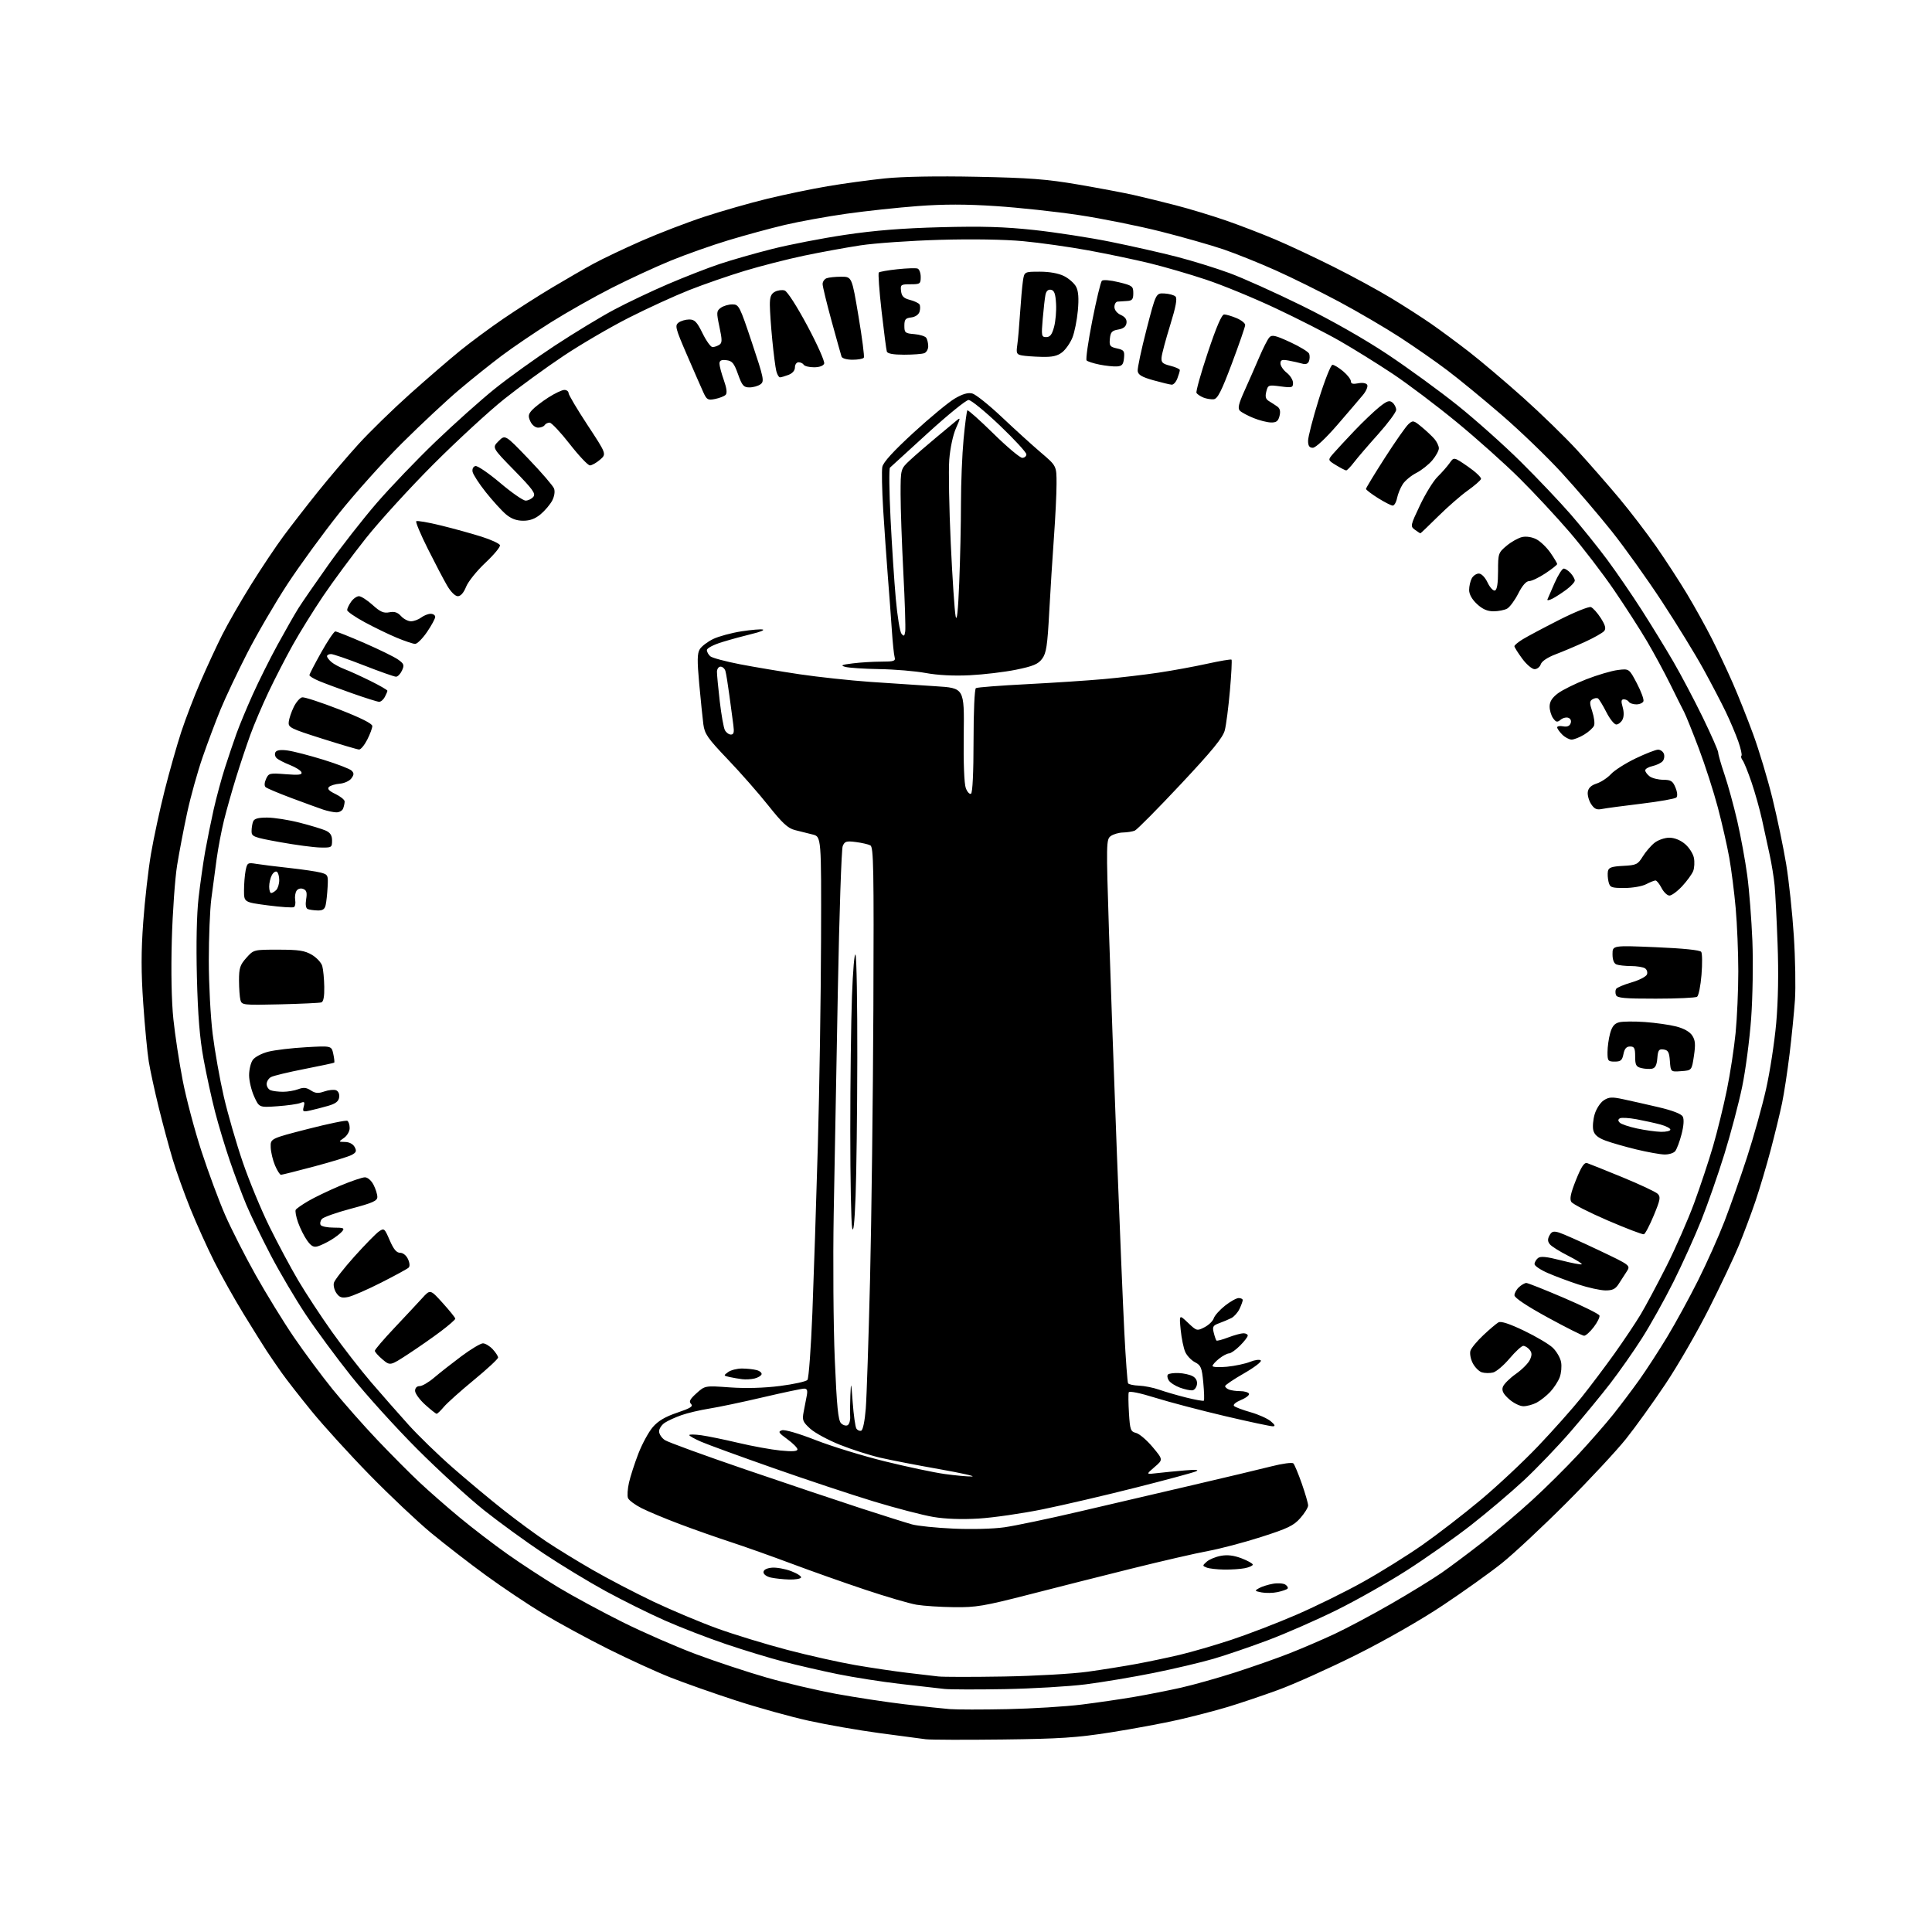 <?xml version="1.0" encoding="UTF-8" standalone="no"?>
<svg 
  version="1.1" 
  xmlns="http://www.w3.org/2000/svg" 
  xmlns:xlink="http://www.w3.org/1999/xlink" 
  xmlns:svg="http://www.w3.org/2000/svg"
  xmlns:rdf="http://www.w3.org/1999/02/22-rdf-syntax-ns#"
  xmlns:cc="http://creativecommons.org/ns#"
  xmlns:dc="http://purl.org/dc/elements/1.1/"
  viewBox="0 0 768 768"
  width="768"
  height="768"
>
<style>svg {background-color: white; }</style>"
<path stroke="none" fill="black" fill-rule="evenodd" d="M398.50,691.48C383.65,691.66 369.93,691.61 368.00,691.38C366.07,691.14 357.75,690.03 349.50,688.92C341.25,687.81 328.65,685.61 321.50,684.03C314.35,682.46 301.30,678.83 292.50,675.97C283.70,673.11 272.00,668.99 266.50,666.81C261.00,664.64 249.84,659.53 241.69,655.46C233.55,651.39 221.98,645.10 215.98,641.49C209.99,637.88 199.71,631.00 193.14,626.21C186.57,621.42 176.77,613.83 171.35,609.35C165.93,604.86 154.97,594.51 146.98,586.35C138.99,578.18 128.61,566.77 123.90,561.00C119.20,555.23 113.81,548.32 111.93,545.65C110.04,542.98 107.38,539.08 106.00,536.99C104.62,534.89 100.51,528.30 96.85,522.34C93.19,516.38 87.93,507.00 85.17,501.50C82.40,496.00 78.14,486.55 75.69,480.50C73.25,474.45 70.10,465.68 68.69,461.00C67.28,456.32 64.79,447.10 63.16,440.50C61.53,433.90 59.72,425.57 59.14,422.00C58.56,418.43 57.57,408.02 56.94,398.88C56.08,386.39 56.08,378.34 56.94,366.49C57.57,357.81 58.95,345.63 60.02,339.41C61.08,333.19 63.51,321.89 65.43,314.30C67.34,306.71 70.32,296.23 72.03,291.00C73.75,285.77 77.20,276.77 79.70,271.00C82.20,265.23 86.05,256.90 88.26,252.50C90.46,248.10 95.63,239.10 99.74,232.50C103.85,225.90 109.72,217.12 112.78,213.00C115.84,208.88 121.95,201.00 126.36,195.50C130.77,190.00 138.01,181.51 142.44,176.63C146.87,171.75 156.12,162.73 163.00,156.58C169.88,150.43 178.88,142.67 183.00,139.33C187.12,135.99 194.78,130.33 200.00,126.76C205.22,123.19 214.00,117.58 219.50,114.30C225.00,111.01 232.43,106.73 236.00,104.79C239.57,102.85 248.12,98.79 255.00,95.76C261.88,92.74 273.12,88.42 280.00,86.16C286.88,83.90 298.12,80.68 305.00,79.01C311.88,77.34 322.68,75.10 329.00,74.03C335.32,72.95 345.56,71.56 351.75,70.92C358.78,70.19 372.48,69.95 388.25,70.27C409.19,70.69 416.06,71.21 428.50,73.34C436.75,74.76 446.65,76.62 450.50,77.48C454.35,78.35 461.95,80.20 467.38,81.61C472.81,83.01 481.81,85.74 487.38,87.67C492.95,89.60 501.77,93.00 507.00,95.22C512.23,97.43 522.62,102.31 530.11,106.06C537.60,109.81 547.93,115.42 553.06,118.54C558.20,121.65 565.35,126.25 568.95,128.75C572.55,131.25 579.33,136.26 584.00,139.88C588.67,143.50 598.35,151.70 605.50,158.09C612.65,164.49 622.36,173.94 627.08,179.11C631.80,184.27 639.24,192.78 643.61,198.00C647.98,203.22 654.62,211.90 658.37,217.27C662.11,222.65 667.63,231.13 670.63,236.13C673.63,241.13 678.06,249.11 680.47,253.86C682.88,258.61 686.62,266.55 688.79,271.50C690.96,276.45 694.61,285.61 696.90,291.85C699.20,298.09 702.65,309.57 704.57,317.35C706.48,325.13 708.94,336.90 710.03,343.50C711.12,350.10 712.49,362.93 713.07,372.00C713.66,381.07 713.86,392.55 713.52,397.50C713.18,402.45 712.22,412.12 711.38,419.00C710.54,425.88 709.20,434.65 708.40,438.50C707.60,442.35 705.58,450.68 703.91,457.00C702.24,463.32 699.50,472.55 697.82,477.50C696.14,482.45 693.19,490.32 691.27,495.00C689.35,499.68 683.99,511.01 679.36,520.18C674.74,529.36 666.94,542.86 662.04,550.18C657.14,557.51 650.07,567.33 646.34,572.00C642.61,576.67 631.90,588.18 622.53,597.56C613.16,606.94 601.67,617.66 597.00,621.40C592.33,625.13 581.80,632.65 573.60,638.11C564.76,644.01 550.74,652.02 539.10,657.84C528.32,663.22 514.33,669.51 508.00,671.81C501.68,674.11 492.68,677.15 488.00,678.55C483.32,679.96 474.55,682.24 468.50,683.63C462.45,685.01 450.30,687.27 441.50,688.65C427.99,690.77 421.29,691.21 398.50,691.48zM400.50,679.41C410.40,679.20 423.68,678.38 430.00,677.59C436.32,676.80 445.77,675.42 451.00,674.52C456.23,673.63 464.55,671.98 469.50,670.87C474.45,669.75 484.12,667.03 491.00,664.82C497.88,662.60 507.55,659.21 512.50,657.26C517.45,655.32 525.55,651.84 530.50,649.53C535.45,647.21 545.58,641.82 553.00,637.54C560.42,633.27 569.42,627.74 573.00,625.26C576.58,622.78 584.00,617.22 589.50,612.92C595.00,608.61 603.82,601.13 609.10,596.29C614.39,591.46 622.60,583.32 627.35,578.20C632.10,573.09 638.39,565.89 641.33,562.20C644.26,558.52 648.94,552.31 651.72,548.41C654.49,544.51 659.46,536.86 662.75,531.41C666.04,525.96 671.56,515.88 675.00,509.00C678.45,502.12 683.18,491.55 685.51,485.50C687.84,479.45 691.88,467.98 694.48,460.00C697.08,452.02 700.47,439.88 702.02,433.00C703.57,426.12 705.39,414.34 706.06,406.81C706.85,397.99 707.05,386.77 706.62,375.31C706.26,365.51 705.73,355.02 705.44,352.00C705.16,348.98 704.27,343.46 703.46,339.75C702.66,336.04 701.28,329.74 700.41,325.75C699.53,321.76 697.67,315.12 696.27,311.00C694.86,306.88 693.27,302.93 692.72,302.23C692.17,301.53 691.96,300.71 692.26,300.41C692.56,300.11 691.98,297.53 690.98,294.68C689.97,291.83 687.75,286.57 686.03,283.00C684.32,279.43 680.32,271.77 677.15,266.00C673.98,260.23 666.57,248.15 660.68,239.17C654.79,230.19 645.79,217.59 640.67,211.17C635.55,204.75 626.64,194.32 620.85,188.00C615.07,181.68 604.30,171.30 596.92,164.94C589.54,158.57 579.82,150.59 575.32,147.20C570.83,143.80 562.40,137.94 556.61,134.16C550.81,130.39 539.91,124.00 532.38,119.97C524.86,115.95 513.44,110.30 507.01,107.43C500.59,104.55 491.31,100.83 486.41,99.15C481.51,97.48 470.29,94.28 461.48,92.05C452.66,89.82 438.04,86.87 428.98,85.51C419.91,84.14 405.03,82.53 395.90,81.93C383.99,81.14 375.23,81.14 364.90,81.91C356.98,82.50 344.17,83.88 336.44,84.97C328.70,86.06 317.67,88.07 311.92,89.42C306.17,90.78 296.08,93.53 289.48,95.53C282.89,97.52 272.59,101.17 266.58,103.63C260.57,106.09 250.00,110.98 243.08,114.50C236.16,118.02 225.32,124.15 219.00,128.12C212.68,132.09 203.90,138.05 199.50,141.35C195.10,144.65 187.47,150.76 182.55,154.92C177.62,159.08 167.47,168.56 159.99,175.99C152.50,183.42 141.18,196.03 134.82,204.00C128.46,211.97 119.24,224.63 114.32,232.11C109.41,239.60 102.19,251.98 98.28,259.61C94.37,267.25 89.60,277.32 87.68,282.00C85.75,286.68 82.55,295.21 80.55,300.98C78.55,306.74 75.79,316.64 74.42,322.97C73.05,329.31 71.24,338.77 70.40,344.00C69.56,349.22 68.61,362.56 68.30,373.63C67.95,386.25 68.18,398.00 68.92,405.13C69.57,411.38 71.24,422.35 72.63,429.50C74.01,436.65 77.38,449.34 80.11,457.70C82.84,466.05 87.07,477.44 89.50,482.99C91.93,488.55 97.38,499.26 101.61,506.80C105.84,514.33 112.67,525.45 116.80,531.50C120.93,537.55 127.85,546.87 132.18,552.22C136.51,557.56 144.55,566.68 150.06,572.47C155.57,578.26 163.10,585.83 166.79,589.28C170.48,592.74 177.61,598.99 182.64,603.16C187.67,607.34 196.22,613.89 201.64,617.72C207.06,621.56 216.22,627.54 222.00,631.03C227.78,634.51 239.25,640.72 247.50,644.82C255.75,648.93 268.93,654.68 276.79,657.61C284.65,660.54 297.25,664.71 304.79,666.87C312.33,669.03 324.80,671.95 332.50,673.36C340.20,674.77 352.35,676.61 359.50,677.46C366.65,678.31 374.75,679.18 377.50,679.39C380.25,679.61 390.60,679.62 400.50,679.41zM399.50,671.45C388.50,671.65 377.70,671.62 375.50,671.39C373.30,671.16 365.43,670.26 358.00,669.40C350.57,668.54 339.32,666.78 333.00,665.49C326.68,664.20 317.00,661.97 311.50,660.54C306.00,659.11 295.65,655.96 288.50,653.54C281.35,651.12 270.43,646.89 264.24,644.15C258.04,641.41 247.47,636.16 240.74,632.49C234.01,628.81 222.88,622.06 216.00,617.47C209.12,612.89 198.55,605.21 192.50,600.41C186.45,595.60 174.48,584.66 165.91,576.09C157.34,567.51 145.49,554.42 139.58,547.00C133.67,539.58 125.53,528.55 121.51,522.50C117.48,516.45 111.24,505.88 107.64,499.00C104.04,492.12 99.68,483.12 97.95,479.00C96.22,474.88 93.26,467.00 91.38,461.50C89.50,456.00 86.85,447.23 85.50,442.00C84.14,436.77 82.08,427.32 80.92,421.00C79.39,412.69 78.66,403.65 78.27,388.44C77.94,375.12 78.18,363.55 78.93,356.94C79.59,351.20 80.77,342.90 81.55,338.50C82.34,334.10 83.86,326.56 84.94,321.75C86.03,316.94 88.03,309.51 89.40,305.25C90.77,300.99 92.83,294.89 93.98,291.69C95.12,288.49 98.02,281.51 100.42,276.17C102.82,270.83 107.28,261.89 110.33,256.31C113.38,250.73 117.10,244.21 118.59,241.83C120.09,239.45 125.47,231.65 130.55,224.50C135.63,217.35 144.26,206.32 149.72,200.00C155.19,193.68 165.70,182.71 173.08,175.63C180.46,168.55 191.00,159.13 196.50,154.69C202.00,150.26 212.80,142.49 220.50,137.43C228.20,132.37 238.78,125.95 244.00,123.17C249.22,120.38 258.90,115.78 265.50,112.95C272.10,110.12 281.32,106.52 286.00,104.96C290.68,103.39 300.08,100.70 306.90,98.98C313.72,97.25 326.77,94.72 335.90,93.36C347.68,91.60 358.74,90.72 374.00,90.32C390.42,89.89 399.16,90.15 411.00,91.42C419.52,92.34 433.25,94.46 441.50,96.13C449.75,97.80 461.56,100.47 467.74,102.06C473.92,103.66 483.37,106.58 488.74,108.56C494.11,110.53 507.05,116.36 517.50,121.50C529.13,127.22 542.32,134.71 551.50,140.82C559.75,146.31 572.35,155.48 579.50,161.22C586.65,166.95 597.92,177.01 604.54,183.57C611.16,190.13 620.08,199.53 624.36,204.45C628.64,209.37 635.16,217.47 638.86,222.45C642.55,227.43 648.74,236.45 652.61,242.50C656.48,248.55 662.13,257.77 665.17,263.00C668.21,268.23 673.47,278.19 676.85,285.13C680.23,292.08 683.00,298.38 683.01,299.13C683.01,299.89 684.14,303.83 685.52,307.90C686.90,311.96 689.19,320.29 690.60,326.40C692.00,332.50 693.79,342.23 694.56,348.00C695.34,353.77 696.25,365.48 696.60,374.00C696.94,382.61 696.73,396.31 696.11,404.81C695.50,413.22 693.89,425.48 692.53,432.05C691.17,438.61 688.00,450.62 685.48,458.74C682.97,466.86 678.84,478.68 676.32,485.00C673.80,491.32 668.82,502.35 665.25,509.50C661.68,516.65 656.02,526.77 652.68,532.00C649.35,537.23 643.69,545.29 640.12,549.92C636.54,554.56 629.48,563.14 624.42,568.99C619.36,574.85 611.00,583.56 605.86,588.37C600.71,593.17 591.19,601.23 584.70,606.30C578.21,611.36 566.74,619.45 559.20,624.27C551.67,629.10 539.05,636.23 531.16,640.12C523.27,644.01 511.12,649.34 504.16,651.96C497.20,654.58 487.41,657.93 482.42,659.39C477.43,660.85 466.67,663.39 458.52,665.03C450.36,666.67 438.25,668.70 431.60,669.55C424.94,670.39 410.50,671.25 399.50,671.45zM399.00,666.44C411.38,666.23 426.38,665.37 432.35,664.54C438.32,663.71 447.10,662.30 451.85,661.42C456.61,660.54 464.28,658.92 468.91,657.83C473.54,656.74 482.76,654.06 489.41,651.87C496.06,649.67 507.75,645.18 515.38,641.87C523.02,638.56 534.95,632.69 541.88,628.81C548.82,624.94 559.39,618.35 565.37,614.17C571.34,609.99 581.72,601.99 588.42,596.39C595.13,590.79 605.48,581.10 611.43,574.86C617.37,568.61 625.11,559.92 628.62,555.54C632.13,551.15 638.06,543.28 641.80,538.04C645.54,532.79 650.22,525.80 652.19,522.50C654.17,519.20 658.76,510.60 662.41,503.39C666.05,496.18 671.02,484.85 673.46,478.22C675.90,471.58 679.28,461.41 680.97,455.61C682.66,449.80 685.13,439.75 686.45,433.28C687.78,426.80 689.34,416.58 689.93,410.58C690.52,404.57 691.00,393.54 691.00,386.08C690.99,378.61 690.53,367.32 689.96,361.00C689.40,354.68 688.25,345.68 687.42,341.00C686.59,336.32 684.55,327.33 682.88,321.02C681.21,314.71 677.80,304.13 675.30,297.52C672.80,290.91 670.17,284.38 669.45,283.00C668.73,281.62 666.25,276.68 663.95,272.00C661.64,267.32 657.51,259.68 654.76,255.00C652.01,250.32 646.10,241.14 641.63,234.59C637.16,228.04 629.23,217.69 624.00,211.59C618.77,205.50 609.77,195.82 604.00,190.10C598.23,184.37 586.98,174.31 579.00,167.76C571.02,161.20 559.55,152.54 553.50,148.52C547.45,144.50 538.08,138.68 532.67,135.58C527.27,132.48 515.74,126.61 507.05,122.53C498.37,118.44 485.92,113.32 479.38,111.15C472.85,108.97 462.77,106.04 457.00,104.64C451.23,103.23 440.29,100.94 432.69,99.54C425.10,98.15 413.40,96.49 406.69,95.87C399.24,95.18 386.34,94.97 373.50,95.34C361.95,95.68 347.77,96.66 342.00,97.54C336.23,98.42 326.12,100.27 319.54,101.65C312.96,103.03 302.39,105.74 296.04,107.66C289.69,109.58 279.77,113.02 274.00,115.30C268.23,117.58 257.43,122.52 250.00,126.29C242.57,130.06 230.88,136.89 224.00,141.48C217.12,146.07 206.55,153.76 200.50,158.58C194.45,163.40 181.82,175.03 172.42,184.42C163.03,193.82 150.88,207.12 145.42,214.00C139.97,220.88 132.31,231.22 128.41,237.00C124.52,242.78 119.07,251.55 116.32,256.50C113.56,261.45 109.26,269.80 106.77,275.05C104.28,280.30 101.02,287.95 99.53,292.05C98.04,296.15 95.49,303.77 93.87,309.00C92.25,314.23 90.08,321.88 89.06,326.00C88.04,330.12 86.71,337.10 86.11,341.50C85.50,345.90 84.55,353.02 84.00,357.32C83.45,361.62 83.00,372.66 83.00,381.85C83.00,391.04 83.69,404.17 84.54,411.03C85.39,417.89 87.39,429.12 88.98,436.00C90.58,442.88 93.96,454.57 96.51,462.00C99.05,469.43 103.83,480.97 107.13,487.65C110.43,494.34 115.57,503.96 118.57,509.03C121.57,514.10 127.58,523.25 131.93,529.37C136.28,535.49 143.31,544.55 147.56,549.50C151.81,554.45 158.49,562.04 162.40,566.38C166.30,570.71 174.22,578.39 180.00,583.45C185.78,588.51 194.78,596.02 200.00,600.14C205.22,604.27 212.88,609.90 217.00,612.66C221.12,615.43 229.45,620.54 235.50,624.02C241.55,627.51 252.42,633.18 259.66,636.63C266.90,640.07 278.38,644.89 285.16,647.35C291.95,649.80 304.48,653.63 313.00,655.86C321.52,658.10 333.68,660.81 340.00,661.90C346.32,662.99 355.55,664.36 360.50,664.95C365.45,665.54 371.07,666.20 373.00,666.42C374.93,666.64 386.62,666.65 399.00,666.44zM379.26,638.88C373.89,638.82 367.19,638.38 364.36,637.91C361.54,637.44 352.31,634.74 343.86,631.91C335.41,629.09 322.20,624.41 314.50,621.52C306.80,618.64 296.00,614.80 290.50,613.00C285.00,611.21 275.84,607.98 270.15,605.83C264.45,603.68 257.64,600.84 255.02,599.51C252.40,598.18 249.97,596.37 249.63,595.49C249.29,594.61 249.47,591.85 250.03,589.37C250.59,586.89 252.27,581.69 253.77,577.81C255.27,573.94 257.85,569.21 259.50,567.29C261.63,564.82 264.44,563.17 269.20,561.56C274.46,559.79 275.65,559.05 274.70,558.09C273.76,557.13 274.24,556.21 276.88,553.83C280.25,550.80 280.25,550.80 290.15,551.51C296.49,551.96 303.64,551.76 310.04,550.95C315.53,550.25 320.45,549.16 320.97,548.54C321.49,547.91 322.37,535.95 322.93,521.95C323.48,507.95 324.46,478.05 325.10,455.50C325.74,432.95 326.31,396.07 326.38,373.54C326.50,332.58 326.50,332.58 323.00,331.72C321.07,331.25 317.91,330.46 315.97,329.96C313.19,329.25 310.97,327.19 305.48,320.28C301.65,315.45 294.39,307.18 289.34,301.90C281.28,293.46 280.10,291.76 279.59,287.90C279.28,285.48 278.54,278.25 277.95,271.83C277.10,262.50 277.15,259.74 278.19,258.05C278.91,256.89 281.30,255.08 283.50,254.01C285.70,252.95 290.77,251.58 294.76,250.96C298.76,250.35 302.58,250.03 303.26,250.26C303.94,250.49 302.02,251.26 299.00,251.97C295.98,252.69 290.69,254.13 287.25,255.18C283.65,256.27 281.00,257.65 281.00,258.42C281.00,259.15 281.62,260.27 282.38,260.90C283.14,261.53 288.43,262.95 294.13,264.05C299.83,265.15 310.53,266.94 317.90,268.04C325.27,269.13 337.87,270.49 345.90,271.06C353.93,271.62 365.64,272.40 371.92,272.79C383.33,273.50 383.33,273.50 383.10,292.00C382.95,303.29 383.28,311.60 383.93,313.31C384.52,314.86 385.45,315.84 386.00,315.50C386.61,315.12 387.00,307.03 387.00,294.50C387.00,282.82 387.40,273.87 387.94,273.54C388.46,273.22 397.57,272.51 408.19,271.97C418.81,271.42 432.68,270.51 439.00,269.93C445.32,269.36 455.00,268.22 460.50,267.40C466.00,266.58 474.69,264.99 479.82,263.86C484.94,262.73 489.32,261.99 489.55,262.22C489.77,262.44 489.49,268.00 488.91,274.56C488.33,281.13 487.42,288.21 486.87,290.31C486.12,293.21 481.98,298.29 469.30,311.81C460.18,321.54 451.99,329.81 451.11,330.18C450.22,330.55 448.12,330.89 446.44,330.93C444.76,330.97 442.55,331.61 441.53,332.36C439.74,333.66 439.71,335.07 440.83,370.11C441.48,390.12 442.89,429.90 443.98,458.50C445.07,487.10 446.41,519.19 446.95,529.80C447.50,540.42 448.16,549.46 448.43,549.89C448.70,550.32 450.66,550.74 452.79,550.82C454.93,550.90 458.53,551.63 460.81,552.43C463.09,553.24 467.92,554.64 471.54,555.55C475.17,556.46 478.32,557.01 478.55,556.79C478.77,556.56 478.68,553.34 478.33,549.64C477.77,543.66 477.40,542.74 475.05,541.52C473.58,540.77 471.84,538.94 471.17,537.47C470.50,536.00 469.68,532.03 469.34,528.65C468.74,522.50 468.74,522.50 472.25,525.83C475.70,529.10 475.83,529.14 478.81,527.60C480.49,526.73 482.14,525.14 482.48,524.05C482.83,522.97 484.84,520.71 486.95,519.04C489.06,517.37 491.51,516.00 492.39,516.00C493.28,516.00 494.00,516.36 494.00,516.80C494.00,517.24 493.44,518.80 492.75,520.26C492.06,521.73 490.60,523.38 489.50,523.94C488.40,524.50 486.22,525.42 484.65,525.99C482.17,526.89 481.88,527.39 482.48,529.76C482.85,531.27 483.34,532.67 483.56,532.89C483.78,533.11 485.89,532.55 488.26,531.64C490.63,530.74 493.34,530.00 494.28,530.00C495.23,530.00 496.00,530.42 496.00,530.92C496.00,531.43 494.62,533.23 492.92,534.92C491.23,536.62 489.27,538.00 488.56,538.00C487.85,538.00 486.08,538.93 484.63,540.07C483.19,541.21 482.00,542.53 482.00,543.00C482.00,543.47 484.59,543.60 487.75,543.30C490.91,542.99 495.04,542.11 496.93,541.35C498.81,540.58 500.73,540.33 501.19,540.79C501.65,541.25 498.65,543.56 494.51,545.93C490.38,548.29 487.00,550.58 487.00,551.01C487.00,551.43 487.71,552.06 488.58,552.39C489.45,552.73 491.45,553.00 493.02,553.00C494.60,553.00 496.15,553.44 496.48,553.97C496.81,554.50 495.41,555.64 493.36,556.49C491.18,557.41 490.03,558.40 490.57,558.91C491.08,559.39 494.03,560.50 497.13,561.38C500.23,562.26 503.83,563.87 505.13,564.96C506.81,566.36 507.06,566.95 506.00,566.98C505.18,567.01 496.62,565.19 487.00,562.93C477.38,560.67 464.90,557.39 459.27,555.64C453.13,553.72 448.90,552.86 448.69,553.48C448.49,554.04 448.54,557.77 448.78,561.76C449.19,568.40 449.43,569.07 451.61,569.62C452.92,569.95 455.88,572.47 458.19,575.23C462.38,580.24 462.38,580.24 458.94,583.18C455.50,586.13 455.50,586.13 460.00,585.59C462.48,585.30 467.43,584.81 471.00,584.51C475.47,584.13 476.84,584.25 475.39,584.90C474.23,585.41 463.43,588.33 451.39,591.37C439.35,594.42 422.75,598.29 414.50,599.97C406.25,601.65 394.77,603.30 389.00,603.65C382.29,604.05 375.79,603.82 371.00,603.01C366.88,602.32 356.27,599.56 347.43,596.88C338.60,594.20 320.60,588.22 307.43,583.59C294.27,578.97 281.36,574.26 278.75,573.13C276.14,572.00 274.00,570.80 274.00,570.47C274.00,570.15 276.14,570.17 278.75,570.53C281.36,570.89 288.00,572.26 293.50,573.56C299.00,574.87 306.54,576.24 310.25,576.61C315.00,577.08 317.00,576.94 317.00,576.14C317.00,575.52 315.18,573.70 312.96,572.09C309.49,569.57 309.19,569.08 310.82,568.56C311.93,568.20 317.47,569.81 324.24,572.46C330.58,574.94 342.98,578.75 351.79,580.92C360.61,583.09 371.27,585.35 375.48,585.93C379.70,586.52 384.57,586.97 386.32,586.93C388.07,586.89 382.30,585.59 373.50,584.03C364.70,582.48 354.12,580.43 350.00,579.48C345.88,578.53 338.65,576.23 333.94,574.35C329.24,572.48 323.89,569.58 322.07,567.92C319.08,565.19 318.83,564.53 319.47,561.20C319.87,559.16 320.42,556.26 320.71,554.75C321.10,552.68 320.83,552.00 319.63,552.00C318.75,552.00 311.39,553.55 303.27,555.45C295.15,557.36 285.52,559.38 281.88,559.95C278.24,560.53 273.30,561.69 270.90,562.54C268.50,563.38 265.51,564.74 264.27,565.56C263.02,566.38 262.00,567.93 262.00,569.00C262.00,570.07 263.04,571.63 264.31,572.47C265.58,573.30 279.87,578.51 296.06,584.05C312.25,589.59 332.93,596.53 342.00,599.49C351.07,602.44 360.30,605.35 362.50,605.96C364.70,606.58 372.12,607.34 379.00,607.65C386.21,607.98 394.79,607.76 399.28,607.12C403.56,606.51 416.83,603.73 428.78,600.93C440.73,598.14 461.07,593.39 474.00,590.38C486.93,587.37 501.05,584.00 505.39,582.90C509.73,581.79 513.66,581.26 514.13,581.73C514.59,582.19 516.10,585.81 517.49,589.77C518.87,593.72 520.00,597.63 520.00,598.45C520.00,599.26 518.61,601.52 516.90,603.46C514.28,606.45 511.90,607.60 501.34,610.97C494.48,613.17 484.96,615.68 480.19,616.55C475.41,617.43 461.82,620.56 450.00,623.50C438.18,626.44 419.62,631.13 408.76,633.93C391.18,638.44 387.94,638.99 379.26,638.88zM507.83,632.89C506.00,633.28 503.15,633.33 501.50,633.01C498.68,632.45 498.62,632.35 500.52,631.30C501.63,630.68 504.10,629.90 506.02,629.57C507.93,629.23 510.16,629.39 510.97,629.92C511.78,630.46 512.15,631.18 511.80,631.53C511.45,631.89 509.66,632.49 507.83,632.89zM313.69,627.88C311.39,627.82 308.15,627.47 306.50,627.12C304.80,626.76 303.50,625.84 303.50,624.99C303.50,624.04 304.68,623.39 306.79,623.18C308.60,623.01 312.08,623.63 314.52,624.56C316.96,625.49 318.72,626.65 318.42,627.13C318.12,627.61 316.00,627.95 313.69,627.88zM486.62,623.93C483.81,623.89 480.68,623.54 479.68,623.14C477.93,622.45 477.93,622.37 479.68,620.80C480.68,619.90 483.21,618.85 485.29,618.47C487.91,617.98 490.46,618.29 493.54,619.46C495.99,620.40 498.00,621.52 498.00,621.96C498.00,622.39 496.59,623.03 494.88,623.38C493.16,623.72 489.44,623.97 486.62,623.93zM342.34,568.72C343.02,568.50 343.77,564.88 344.16,559.92C344.52,555.29 345.28,532.15 345.86,508.50C346.43,484.85 347.02,436.55 347.18,401.17C347.41,345.29 347.26,336.73 345.98,336.05C345.16,335.62 342.56,335.02 340.19,334.72C336.44,334.24 335.76,334.45 334.99,336.34C334.50,337.53 333.63,363.25 333.06,393.50C332.48,423.75 331.74,463.80 331.41,482.50C331.09,501.20 331.28,527.25 331.84,540.39C332.63,559.10 333.18,564.60 334.33,565.76C335.14,566.57 336.33,566.91 336.97,566.52C337.61,566.12 338.05,564.61 337.96,563.15C337.86,561.69 337.90,557.80 338.04,554.50C338.28,549.01 338.36,549.27 338.97,557.56C339.34,562.54 339.99,567.18 340.42,567.86C340.84,568.55 341.70,568.93 342.34,568.72zM173.57,562.00C173.26,562.00 171.20,560.37 169.00,558.38C166.80,556.39 165.00,553.92 165.00,552.88C165.00,551.73 165.70,551.00 166.82,551.00C167.82,551.00 170.41,549.49 172.57,547.64C174.73,545.80 179.60,541.97 183.39,539.14C187.18,536.32 191.04,534.00 191.97,534.00C192.89,534.00 194.63,535.04 195.83,536.31C197.02,537.59 198.00,539.09 198.00,539.64C198.00,540.20 193.68,544.21 188.39,548.56C183.11,552.91 177.74,557.71 176.46,559.23C175.18,560.76 173.88,562.00 173.57,562.00zM605.57,559.00C604.17,559.00 601.62,557.74 599.89,556.19C597.59,554.14 596.92,552.84 597.38,551.38C597.73,550.28 600.05,547.94 602.53,546.19C605.01,544.45 607.54,541.90 608.16,540.54C609.03,538.64 609.00,537.70 608.02,536.53C607.33,535.69 606.21,535.00 605.53,535.00C604.86,535.00 602.42,537.25 600.10,539.99C597.78,542.74 594.82,545.26 593.52,545.59C592.21,545.91 590.21,545.88 589.06,545.52C587.92,545.16 586.28,543.52 585.44,541.88C584.59,540.24 584.18,538.02 584.52,536.94C584.86,535.86 587.17,533.07 589.66,530.74C592.14,528.41 594.84,526.12 595.66,525.66C596.65,525.10 600.04,526.21 605.82,528.98C610.59,531.26 615.73,534.31 617.24,535.74C618.74,537.18 620.24,539.74 620.55,541.44C620.87,543.13 620.62,545.87 620.00,547.51C619.38,549.15 617.66,551.78 616.19,553.34C614.71,554.90 612.28,556.81 610.80,557.59C609.31,558.37 606.96,559.00 605.57,559.00zM474.00,552.68C473.18,552.78 470.96,552.31 469.07,551.62C467.18,550.93 465.17,549.63 464.60,548.73C464.03,547.83 463.89,546.78 464.28,546.39C464.67,546.00 466.57,545.74 468.51,545.81C470.44,545.88 472.94,546.43 474.07,547.04C475.38,547.74 476.01,548.92 475.81,550.31C475.64,551.50 474.82,552.57 474.00,552.68zM299.93,547.98C298.60,548.30 296.38,548.43 295.00,548.25C293.62,548.08 291.38,547.69 290.00,547.39C287.58,546.85 287.56,546.79 289.44,545.42C290.51,544.64 292.98,544.01 294.94,544.01C296.90,544.02 299.53,544.30 300.79,544.64C302.05,544.98 302.92,545.74 302.73,546.32C302.53,546.91 301.27,547.66 299.93,547.98zM162.30,538.25C155.10,542.95 155.10,542.95 152.05,540.39C150.37,538.98 149.00,537.43 149.00,536.96C149.00,536.48 152.53,532.36 156.84,527.80C161.15,523.23 166.11,517.92 167.86,516.00C171.04,512.50 171.04,512.50 176.01,518.00C178.74,521.02 180.98,523.81 180.99,524.19C181.00,524.57 178.41,526.83 175.25,529.21C172.09,531.60 166.26,535.66 162.30,538.25zM629.70,530.98C629.04,530.97 622.55,527.71 615.27,523.73C606.93,519.17 602.03,515.91 602.02,514.90C602.01,514.03 602.82,512.57 603.83,511.65C604.83,510.74 606.14,510.00 606.74,510.00C607.33,510.00 614.03,512.66 621.63,515.91C629.23,519.16 635.61,522.33 635.81,522.94C636.02,523.56 635.00,525.62 633.54,527.53C632.09,529.44 630.36,530.99 629.70,530.98zM138.38,515.58C135.88,516.07 134.95,515.76 133.74,514.04C132.90,512.84 132.45,511.00 132.73,509.93C133.01,508.87 136.67,504.17 140.87,499.49C145.07,494.82 149.46,490.33 150.64,489.52C152.68,488.11 152.86,488.26 154.91,493.02C156.46,496.61 157.61,498.00 159.05,498.00C160.21,498.00 161.52,499.05 162.19,500.53C162.89,502.06 162.98,503.39 162.42,503.92C161.92,504.40 157.00,507.08 151.50,509.87C146.00,512.67 140.09,515.23 138.38,515.58zM638.13,512.96C636.14,512.93 631.35,511.88 627.50,510.62C623.65,509.36 618.14,507.30 615.25,506.04C612.36,504.78 610.00,503.19 610.00,502.50C610.00,501.81 610.61,500.74 611.35,500.12C612.36,499.29 614.66,499.51 620.51,501.00C624.81,502.10 628.53,502.81 628.77,502.57C629.01,502.33 626.54,500.79 623.29,499.15C620.04,497.51 616.81,495.48 616.12,494.65C615.19,493.53 615.14,492.60 615.93,491.13C616.79,489.52 617.52,489.29 619.75,489.96C621.26,490.42 628.29,493.54 635.36,496.90C648.23,503.01 648.23,503.01 646.61,505.50C645.73,506.88 644.27,509.12 643.38,510.50C642.14,512.43 640.94,512.99 638.13,512.96zM126.34,495.42C124.69,495.92 123.70,495.39 122.07,493.10C120.91,491.47 119.30,488.25 118.49,485.96C117.68,483.66 117.26,481.39 117.56,480.91C117.86,480.42 120.10,478.85 122.54,477.43C124.98,476.00 130.61,473.29 135.06,471.41C139.52,469.54 144.01,468.00 145.05,468.00C146.14,468.00 147.60,469.26 148.47,470.95C149.31,472.57 150.00,474.75 150.00,475.80C150.00,477.36 148.17,478.18 139.52,480.47C133.75,482.00 128.54,483.85 127.93,484.58C127.33,485.31 127.12,486.38 127.47,486.96C127.83,487.53 130.17,488.00 132.68,488.00C136.61,488.00 137.07,488.21 136.01,489.49C135.33,490.31 133.36,491.83 131.64,492.87C129.91,493.92 127.53,495.07 126.34,495.42zM340.11,475.50C339.70,486.23 339.25,490.39 338.75,488.12C338.34,486.27 338.00,468.90 338.00,449.54C338.00,430.17 338.30,406.06 338.67,395.96C339.04,385.71 339.67,378.45 340.09,379.55C340.52,380.62 340.83,399.05 340.79,420.50C340.76,441.95 340.45,466.70 340.11,475.50zM653.46,490.64C652.93,490.80 646.45,488.32 639.06,485.14C631.67,481.96 625.17,478.64 624.62,477.76C623.88,476.59 624.39,474.25 626.49,469.02C628.64,463.67 629.77,461.99 630.94,462.36C631.80,462.64 638.12,465.18 645.00,468.00C651.88,470.83 658.15,473.78 658.95,474.55C660.20,475.78 660.00,476.90 657.40,483.16C655.76,487.12 653.99,490.49 653.46,490.64zM111.70,467.00C111.26,467.00 110.18,465.31 109.31,463.25C108.44,461.19 107.67,457.95 107.61,456.06C107.50,452.61 107.50,452.61 122.33,448.80C130.49,446.70 137.58,445.24 138.08,445.55C138.59,445.86 139.00,447.16 139.00,448.44C139.00,449.71 137.99,451.46 136.75,452.33C134.50,453.90 134.50,453.90 137.21,453.95C138.85,453.98 140.35,454.78 140.98,455.96C141.84,457.56 141.62,458.13 139.79,459.11C138.57,459.77 131.92,461.81 125.03,463.65C118.14,465.49 112.14,466.99 111.70,467.00zM661.63,458.93C659.91,458.89 654.90,457.99 650.50,456.93C646.10,455.87 640.59,454.29 638.25,453.42C635.21,452.29 633.82,451.12 633.37,449.33C633.02,447.95 633.27,445.06 633.91,442.91C634.56,440.75 636.17,438.28 637.50,437.41C639.55,436.07 640.75,435.99 645.21,436.95C648.12,437.57 654.44,438.99 659.26,440.12C664.88,441.44 668.34,442.78 668.92,443.86C669.49,444.92 669.32,447.50 668.44,450.89C667.68,453.83 666.54,456.85 665.90,457.62C665.27,458.38 663.35,458.97 661.63,458.93zM660.25,449.92C662.31,449.96 664.00,449.57 664.00,449.04C664.00,448.51 662.22,447.60 660.05,447.01C657.88,446.43 653.60,445.49 650.54,444.92C647.48,444.36 644.49,444.19 643.90,444.56C643.14,445.03 643.14,445.54 643.89,446.29C644.47,446.87 647.55,447.91 650.73,448.59C653.90,449.27 658.19,449.87 660.25,449.92zM123.31,441.43C120.41,442.07 120.20,441.95 120.74,439.89C121.23,438.00 121.03,437.78 119.41,438.45C118.36,438.88 114.24,439.47 110.26,439.75C103.02,440.26 103.02,440.26 101.03,435.88C99.94,433.47 99.03,429.69 99.02,427.47C99.01,425.26 99.66,422.50 100.47,421.35C101.29,420.18 104.02,418.73 106.68,418.06C109.29,417.40 116.01,416.60 121.60,416.29C131.78,415.71 131.78,415.71 132.48,418.93C132.87,420.70 133.03,422.27 132.85,422.42C132.66,422.57 127.33,423.71 121.00,424.95C114.67,426.19 108.71,427.62 107.75,428.14C106.79,428.65 106.00,429.91 106.00,430.93C106.00,431.95 106.71,433.06 107.58,433.39C108.45,433.73 110.67,434.00 112.52,434.00C114.36,434.00 117.08,433.54 118.57,432.97C120.63,432.19 121.81,432.30 123.56,433.45C125.37,434.63 126.50,434.72 128.94,433.87C130.64,433.28 132.73,433.06 133.58,433.39C134.50,433.75 135.01,434.90 134.82,436.21C134.59,437.82 133.42,438.73 130.48,439.58C128.27,440.22 125.04,441.05 123.31,441.43zM668.31,425.80C664.12,426.11 664.12,426.11 663.81,421.80C663.55,418.26 663.12,417.45 661.31,417.19C659.44,416.92 659.08,417.42 658.81,420.68C658.59,423.42 657.99,424.58 656.67,424.83C655.66,425.02 653.75,424.90 652.42,424.57C650.37,424.05 650.00,423.36 650.00,419.98C650.00,416.65 649.67,416.00 647.98,416.00C646.53,416.00 645.78,416.85 645.35,419.00C644.85,421.50 644.27,422.00 641.88,422.00C639.22,422.00 639.00,421.72 639.01,418.25C639.01,416.19 639.48,412.82 640.05,410.76C640.82,408.00 641.76,406.85 643.65,406.37C645.06,406.02 649.65,405.97 653.86,406.27C658.06,406.57 663.67,407.36 666.32,408.04C669.36,408.82 671.70,410.14 672.68,411.63C673.91,413.52 674.05,415.16 673.36,419.75C672.50,425.50 672.50,425.50 668.31,425.80zM111.31,399.24C96.69,399.59 96.11,399.52 95.58,397.55C95.28,396.42 95.02,392.92 95.01,389.77C95.00,384.83 95.41,383.58 97.92,380.77C100.84,377.50 100.84,377.50 110.67,377.51C118.74,377.51 121.12,377.87 123.96,379.54C125.87,380.66 127.74,382.68 128.11,384.03C128.49,385.39 128.85,389.10 128.90,392.28C128.97,396.10 128.58,398.20 127.75,398.47C127.06,398.69 119.67,399.03 111.31,399.24zM658.22,396.98C645.77,397.00 642.83,396.73 642.38,395.55C642.07,394.75 642.10,393.65 642.43,393.11C642.76,392.57 645.52,391.41 648.57,390.52C651.61,389.64 654.36,388.21 654.69,387.36C655.02,386.50 654.66,385.40 653.90,384.91C653.13,384.43 650.62,384.02 648.33,384.02C646.04,384.01 643.45,383.73 642.58,383.39C641.56,383.00 641.00,381.56 641.00,379.29C641.00,375.80 641.00,375.80 658.25,376.53C669.09,376.99 675.78,377.67 676.26,378.38C676.68,379.00 676.73,383.10 676.37,387.50C676.02,391.90 675.22,395.83 674.61,396.23C674.00,396.64 666.62,396.98 658.22,396.98zM126.23,361.92C124.73,361.88 122.97,361.63 122.32,361.36C121.58,361.06 121.35,359.62 121.70,357.46C122.13,354.80 121.87,353.89 120.53,353.37C119.51,352.98 118.42,353.28 117.88,354.10C117.37,354.87 117.13,356.52 117.34,357.77C117.56,359.02 117.34,360.29 116.85,360.59C116.37,360.89 111.70,360.58 106.49,359.90C97.00,358.65 97.00,358.65 97.00,353.95C97.00,351.37 97.29,347.80 97.64,346.03C98.26,342.97 98.47,342.84 101.89,343.40C103.88,343.73 109.77,344.46 114.99,345.03C120.21,345.60 125.83,346.43 127.49,346.87C130.37,347.64 130.49,347.88 130.23,352.58C130.09,355.29 129.74,358.51 129.46,359.75C129.09,361.44 128.28,361.98 126.23,361.92zM663.64,356.00C662.77,356.00 661.35,354.65 660.50,353.00C659.65,351.35 658.56,350.00 658.09,350.00C657.62,350.00 655.94,350.67 654.36,351.49C652.79,352.32 648.92,352.99 645.77,352.99C640.54,353.00 639.99,352.79 639.43,350.58C639.10,349.25 638.98,347.34 639.17,346.33C639.45,344.86 640.63,344.44 645.21,344.20C650.48,343.93 651.05,343.65 653.02,340.47C654.19,338.58 656.30,336.13 657.71,335.02C659.12,333.91 661.75,333.00 663.56,333.00C665.60,333.00 667.96,333.94 669.79,335.48C671.42,336.84 673.01,339.32 673.35,340.98C673.68,342.64 673.55,345.01 673.07,346.25C672.58,347.49 670.62,350.19 668.71,352.25C666.80,354.31 664.52,356.00 663.64,356.00zM107.80,355.00C108.24,355.00 109.14,354.46 109.80,353.80C110.46,353.14 111.00,351.37 111.00,349.86C111.00,348.35 110.57,346.85 110.05,346.53C109.53,346.21 108.63,346.83 108.05,347.91C107.47,348.99 107.00,351.02 107.00,352.43C107.00,353.85 107.36,355.00 107.80,355.00zM127.25,336.90C124.64,336.84 117.44,335.88 111.25,334.76C100.80,332.87 100.00,332.56 100.00,330.44C100.00,329.19 100.27,327.45 100.61,326.58C101.05,325.43 102.58,325.00 106.19,325.00C108.93,325.00 114.73,325.91 119.08,327.02C123.44,328.13 128.12,329.55 129.50,330.18C131.31,331.01 132.00,332.10 132.00,334.16C132.00,336.90 131.83,337.00 127.25,336.90zM133.64,322.92C132.46,322.88 130.15,322.39 128.50,321.84C126.85,321.29 121.22,319.24 116.00,317.29C110.78,315.34 106.08,313.36 105.58,312.90C105.02,312.39 105.09,311.11 105.76,309.64C106.80,307.34 107.20,307.25 113.56,307.76C118.76,308.17 120.17,308.01 119.84,307.01C119.60,306.30 117.53,304.99 115.23,304.09C112.94,303.19 110.55,301.95 109.92,301.32C109.29,300.69 109.11,299.63 109.52,298.97C110.01,298.18 111.69,297.96 114.38,298.34C116.65,298.65 123.00,300.29 128.50,301.99C134.00,303.69 139.07,305.64 139.76,306.33C140.77,307.34 140.76,307.95 139.67,309.43C138.93,310.44 136.86,311.38 135.07,311.53C133.28,311.67 131.34,312.26 130.76,312.84C130.02,313.58 130.79,314.41 133.35,315.63C135.36,316.59 137.00,317.93 137.00,318.60C137.00,319.28 136.73,320.55 136.39,321.42C136.06,322.29 134.82,322.96 133.64,322.92zM636.82,321.58C634.71,322.01 633.78,321.59 632.49,319.62C631.59,318.24 630.99,316.08 631.17,314.81C631.40,313.23 632.51,312.17 634.68,311.47C636.43,310.91 639.01,309.21 640.41,307.69C641.81,306.18 646.22,303.38 650.20,301.47C654.18,299.56 658.20,298.00 659.11,298.00C660.03,298.00 661.07,298.73 661.41,299.63C661.75,300.52 661.55,301.84 660.95,302.56C660.35,303.28 658.54,304.16 656.93,304.52C655.32,304.87 654.00,305.64 654.00,306.22C654.00,306.80 654.79,307.88 655.75,308.61C656.71,309.34 659.13,309.95 661.13,309.97C664.22,310.00 664.95,310.45 666.02,313.06C666.78,314.88 666.92,316.48 666.38,317.02C665.89,317.51 659.64,318.62 652.49,319.48C645.35,320.34 638.29,321.28 636.82,321.58zM142.73,297.95C142.05,297.92 135.43,295.96 128.00,293.61C115.34,289.59 114.52,289.17 114.78,286.93C114.93,285.61 115.83,282.95 116.78,281.02C117.73,279.08 119.23,277.37 120.12,277.20C121.01,277.04 127.64,279.21 134.87,282.02C143.43,285.36 148.00,287.65 148.00,288.61C148.00,289.42 147.09,291.86 145.98,294.04C144.87,296.22 143.41,297.98 142.73,297.95zM624.75,294.00C623.79,294.00 622.10,293.10 621.00,292.00C619.90,290.90 619.00,289.61 619.00,289.14C619.00,288.66 620.06,288.48 621.36,288.73C622.92,289.03 623.93,288.63 624.34,287.55C624.72,286.58 624.37,285.69 623.47,285.35C622.65,285.03 621.26,285.37 620.38,286.10C619.03,287.22 618.57,287.13 617.39,285.52C616.63,284.47 616.00,282.38 616.00,280.86C616.00,278.92 616.96,277.38 619.25,275.65C621.04,274.30 626.10,271.79 630.50,270.06C634.90,268.34 640.55,266.67 643.05,266.35C647.60,265.77 647.60,265.77 650.68,271.63C652.37,274.86 653.55,278.06 653.29,278.75C653.04,279.44 651.77,280.00 650.48,280.00C649.18,280.00 647.84,279.55 647.50,279.00C647.16,278.45 646.26,278.00 645.51,278.00C644.45,278.00 644.34,278.71 645.04,281.13C645.60,283.09 645.56,284.96 644.93,286.13C644.38,287.16 643.28,288.00 642.48,288.00C641.69,288.00 639.91,285.78 638.54,283.07C637.16,280.36 635.67,277.91 635.22,277.64C634.77,277.36 633.78,277.52 633.02,277.99C631.85,278.71 631.84,279.48 632.95,282.85C633.68,285.05 634.00,287.56 633.67,288.42C633.34,289.28 631.59,290.89 629.78,291.99C627.98,293.09 625.71,293.99 624.75,294.00zM290.55,292.00C291.68,292.00 291.91,291.12 291.52,288.25C291.24,286.19 290.54,280.90 289.95,276.50C289.36,272.10 288.65,267.71 288.37,266.75C288.09,265.79 287.22,265.00 286.43,265.00C285.64,265.00 285.00,265.94 285.00,267.08C285.00,268.22 285.50,273.51 286.12,278.83C286.74,284.15 287.65,289.29 288.16,290.25C288.66,291.21 289.73,292.00 290.55,292.00zM150.71,278.98C150.05,278.97 145.22,277.45 140.00,275.61C134.78,273.77 128.81,271.55 126.75,270.68C124.69,269.81 123.00,268.78 123.00,268.39C123.00,267.99 125.11,263.92 127.68,259.34C130.25,254.75 132.78,251.00 133.29,251.00C133.80,251.00 139.01,253.08 144.86,255.62C150.71,258.17 156.72,261.11 158.21,262.16C160.60,263.85 160.79,264.37 159.80,266.54C159.18,267.89 158.11,269.00 157.42,269.00C156.73,269.00 150.99,266.98 144.66,264.50C138.33,262.02 132.44,260.00 131.58,260.00C130.71,260.00 130.00,260.38 130.00,260.85C130.00,261.31 130.79,262.36 131.75,263.18C132.71,264.00 135.07,265.27 137.00,266.01C138.93,266.74 143.54,268.85 147.25,270.68C150.96,272.52 154.00,274.27 154.00,274.58C154.00,274.88 153.53,276.00 152.96,277.07C152.40,278.13 151.38,278.99 150.71,278.98zM385.50,268.42C379.17,268.74 372.75,268.41 368.00,267.53C363.88,266.77 355.55,266.07 349.50,265.98C343.45,265.88 337.38,265.48 336.00,265.09C333.97,264.51 334.53,264.25 339.00,263.70C342.02,263.32 347.12,263.01 350.32,263.01C355.38,263.00 356.07,262.77 355.63,261.25C355.35,260.29 354.85,255.45 354.52,250.50C354.19,245.55 353.47,235.88 352.92,229.00C352.38,222.12 351.55,210.16 351.07,202.42C350.60,194.67 350.45,187.11 350.73,185.62C351.09,183.77 355.05,179.42 363.16,171.97C369.71,165.96 377.09,159.86 379.55,158.42C382.63,156.61 384.80,155.98 386.49,156.41C387.84,156.75 393.12,160.97 398.23,165.79C403.33,170.61 410.31,176.95 413.75,179.88C420.00,185.20 420.00,185.20 419.99,192.35C419.99,196.28 419.52,205.80 418.96,213.50C418.40,221.20 417.55,234.64 417.08,243.36C416.37,256.68 415.92,259.64 414.27,261.86C412.68,264.01 410.74,264.82 403.91,266.22C399.28,267.16 391.00,268.15 385.50,268.42zM610.02,266.00C609.00,266.00 606.78,264.11 605.09,261.80C603.39,259.49 602.00,257.28 602.00,256.88C602.00,256.49 603.46,255.26 605.25,254.16C607.04,253.06 613.55,249.59 619.72,246.46C625.89,243.33 631.61,241.02 632.42,241.33C633.24,241.65 635.00,243.61 636.34,245.70C638.13,248.51 638.49,249.85 637.70,250.82C637.11,251.55 633.68,253.50 630.07,255.15C626.46,256.81 621.16,259.05 618.30,260.13C615.16,261.33 612.86,262.88 612.48,264.05C612.14,265.12 611.03,266.00 610.02,266.00zM165.00,255.96C164.18,255.93 160.91,254.84 157.74,253.52C154.57,252.21 148.83,249.43 144.99,247.35C141.15,245.28 138.00,243.10 138.00,242.51C138.00,241.93 138.70,240.44 139.56,239.22C140.41,238.00 141.82,237.00 142.69,237.00C143.55,237.00 145.99,238.57 148.11,240.48C151.17,243.25 152.53,243.84 154.75,243.40C156.80,242.99 158.05,243.40 159.43,244.92C160.46,246.06 162.25,246.99 163.40,246.97C164.56,246.95 166.37,246.28 167.44,245.47C168.51,244.66 170.20,244.00 171.19,244.00C172.19,244.00 173.00,244.55 173.00,245.23C173.00,245.91 171.54,248.60 169.75,251.23C167.96,253.85 165.82,255.98 165.00,255.96zM359.84,250.97C360.03,249.68 359.70,239.14 359.09,227.56C358.49,215.97 358.00,201.98 358.00,196.45C358.00,186.41 358.00,186.41 361.75,182.92C363.81,181.00 368.43,177.00 372.00,174.03C375.57,171.07 379.30,167.97 380.27,167.15C381.85,165.82 381.82,166.16 379.99,170.28C378.82,172.93 377.69,178.25 377.35,182.71C377.02,186.99 377.29,201.97 377.94,216.00C378.60,230.03 379.47,243.07 379.88,245.00C380.38,247.36 380.85,242.99 381.31,231.59C381.69,222.29 382.00,208.11 382.00,200.09C382.00,192.07 382.47,180.57 383.04,174.54C383.61,168.52 384.29,163.38 384.55,163.12C384.81,162.86 389.45,167.00 394.87,172.32C400.29,177.65 405.46,182.00 406.36,182.00C407.26,182.00 408.00,181.37 408.00,180.61C408.00,179.84 403.24,174.66 397.42,169.11C391.59,163.55 386.02,159.00 385.03,159.00C384.04,159.00 376.77,164.91 368.86,172.12C360.96,179.34 354.17,185.54 353.77,185.90C353.37,186.26 353.47,195.32 354.00,206.03C354.53,216.74 355.47,231.12 356.09,238.00C356.70,244.88 357.72,251.14 358.35,251.92C359.30,253.08 359.56,252.92 359.84,250.97zM593.67,243.00C591.23,243.00 589.29,242.14 587.11,240.10C585.13,238.26 584.00,236.22 584.00,234.53C584.00,233.07 584.47,231.00 585.04,229.93C585.60,228.87 586.87,228.00 587.85,228.00C588.91,228.00 590.32,229.45 591.34,231.58C592.27,233.54 593.59,234.96 594.27,234.73C595.09,234.46 595.50,231.91 595.50,227.05C595.50,220.02 595.61,219.70 598.91,216.94C600.78,215.37 603.56,213.82 605.09,213.48C606.73,213.12 609.03,213.48 610.74,214.37C612.33,215.19 614.84,217.60 616.32,219.73C617.79,221.86 619.00,223.88 619.00,224.21C619.00,224.54 616.90,226.20 614.33,227.91C611.76,229.61 608.84,231.00 607.85,231.00C606.68,231.00 605.14,232.76 603.52,235.96C602.13,238.69 600.13,241.39 599.07,241.96C598.00,242.53 595.57,243.00 593.67,243.00zM617.13,237.97C615.83,238.64 614.93,238.78 615.13,238.27C615.34,237.77 616.62,234.81 618.00,231.69C619.38,228.58 620.99,226.03 621.60,226.02C622.20,226.01 623.43,226.82 624.35,227.83C625.26,228.83 626.00,230.16 626.00,230.78C626.00,231.39 624.54,232.99 622.75,234.32C620.96,235.66 618.44,237.30 617.13,237.97zM181.99,237.00C180.93,237.00 179.17,235.25 177.72,232.75C176.35,230.41 172.91,223.84 170.06,218.15C167.21,212.45 165.14,207.53 165.46,207.20C165.78,206.88 170.20,207.63 175.27,208.88C180.35,210.12 187.61,212.13 191.42,213.34C195.23,214.54 198.52,216.07 198.74,216.72C198.96,217.37 196.36,220.51 192.96,223.70C189.56,226.89 186.11,231.18 185.28,233.25C184.33,235.63 183.13,237.00 181.99,237.00zM564.63,212.00C564.49,212.00 563.51,211.36 562.45,210.59C560.57,209.21 560.63,208.94 564.47,200.84C566.64,196.25 569.80,191.15 571.48,189.50C573.17,187.85 575.31,185.40 576.25,184.07C577.95,181.63 577.95,181.63 583.51,185.46C586.57,187.57 588.91,189.79 588.72,190.40C588.52,191.00 586.15,193.07 583.43,195.00C580.72,196.93 575.44,201.54 571.69,205.25C567.94,208.96 564.77,212.00 564.63,212.00zM208.00,207.00C205.34,207.00 203.22,206.22 201.12,204.45C199.46,203.05 195.87,199.10 193.14,195.68C190.42,192.26 188.04,188.58 187.85,187.52C187.64,186.38 188.13,185.44 189.01,185.26C189.84,185.09 194.26,188.11 198.83,191.97C203.40,195.84 207.95,199.00 208.94,199.00C209.94,199.00 211.32,198.32 212.00,197.50C213.05,196.24 211.84,194.56 204.42,186.97C195.59,177.95 195.59,177.95 198.20,175.34C200.81,172.73 200.81,172.73 210.16,182.49C215.30,187.85 219.83,193.12 220.24,194.19C220.68,195.34 220.39,197.28 219.53,198.95C218.73,200.49 216.67,202.94 214.96,204.38C212.78,206.21 210.69,207.00 208.00,207.00zM553.62,200.98C553.01,200.97 550.36,199.62 547.75,197.98C545.14,196.34 543.00,194.70 543.00,194.35C543.00,193.99 546.37,188.43 550.50,182.00C554.62,175.58 558.84,169.55 559.87,168.62C561.65,167.01 561.92,167.06 565.12,169.71C566.98,171.24 569.27,173.40 570.22,174.50C571.16,175.60 571.95,177.25 571.97,178.17C571.99,179.09 570.82,181.25 569.37,182.97C567.93,184.68 565.07,186.94 563.03,187.99C560.98,189.03 558.55,191.04 557.63,192.45C556.70,193.86 555.68,196.36 555.35,198.00C555.02,199.65 554.24,200.99 553.62,200.98zM535.13,187.00C534.78,186.99 532.98,186.07 531.13,184.94C527.76,182.88 527.76,182.88 530.10,180.19C531.39,178.71 535.16,174.65 538.47,171.17C541.79,167.69 546.20,163.49 548.27,161.82C551.35,159.35 552.32,159.02 553.52,160.02C554.34,160.69 555.00,162.00 555.00,162.92C555.00,163.84 551.79,168.17 547.88,172.55C543.96,176.92 539.63,181.96 538.26,183.75C536.89,185.54 535.48,187.00 535.13,187.00zM234.50,185.00C233.73,185.00 230.12,181.18 226.47,176.50C222.82,171.82 219.22,168.00 218.48,168.00C217.73,168.00 216.84,168.45 216.50,169.00C216.16,169.55 215.00,170.00 213.92,170.00C212.80,170.00 211.47,168.93 210.82,167.50C209.88,165.44 210.00,164.66 211.49,163.02C212.48,161.92 215.40,159.67 217.98,158.01C220.56,156.36 223.42,155.00 224.34,155.00C225.25,155.00 226.00,155.56 226.01,156.25C226.01,156.94 229.42,162.67 233.57,169.00C241.13,180.49 241.13,180.49 238.51,182.75C237.07,183.99 235.26,185.00 234.50,185.00zM521.87,178.00C520.50,178.00 519.99,177.26 519.98,175.25C519.96,173.74 521.88,166.32 524.23,158.76C526.58,151.21 529.03,145.02 529.67,145.01C530.32,145.01 532.23,146.17 533.92,147.59C535.62,149.01 537.00,150.80 537.00,151.56C537.00,152.56 537.81,152.79 539.88,152.37C541.57,152.04 543.05,152.27 543.47,152.95C543.86,153.58 543.13,155.38 541.84,156.95C540.55,158.51 535.95,163.89 531.62,168.90C526.93,174.31 522.98,178.00 521.87,178.00zM505.23,167.94C503.73,167.91 500.60,167.12 498.28,166.17C495.96,165.23 493.52,163.92 492.87,163.27C491.94,162.34 492.36,160.54 494.73,155.29C496.42,151.55 499.04,145.57 500.57,142.00C502.09,138.43 503.89,134.88 504.58,134.13C505.61,132.98 506.95,133.28 512.85,136.00C516.71,137.78 520.12,139.86 520.41,140.62C520.70,141.38 520.66,142.71 520.33,143.58C519.92,144.64 519.03,144.96 517.61,144.54C516.45,144.20 514.04,143.66 512.25,143.33C509.60,142.85 509.00,143.06 509.00,144.48C509.00,145.43 510.12,147.10 511.50,148.18C512.88,149.26 514.00,151.07 514.00,152.20C514.00,154.09 513.59,154.20 509.03,153.60C504.22,152.96 504.03,153.03 503.37,155.67C502.86,157.70 503.13,158.67 504.43,159.45C505.39,160.03 506.88,160.99 507.73,161.59C508.82,162.36 509.09,163.49 508.63,165.34C508.11,167.43 507.37,167.99 505.23,167.94zM284.26,158.60C281.37,159.18 280.94,158.93 279.55,155.87C278.70,154.02 275.78,147.32 273.04,141.00C268.51,130.53 268.21,129.39 269.72,128.25C270.64,127.56 272.55,127.00 273.98,127.00C276.14,127.00 277.04,127.93 279.28,132.50C280.76,135.53 282.55,137.99 283.24,137.98C283.93,137.98 285.13,137.57 285.91,137.08C287.10,136.32 287.12,135.25 285.99,129.95C284.76,124.16 284.80,123.62 286.52,122.36C287.55,121.61 289.61,121.00 291.10,121.00C293.72,121.00 294.02,121.57 298.92,136.25C303.63,150.33 303.89,151.60 302.32,152.75C301.38,153.44 299.41,154.00 297.93,154.00C295.60,154.00 295.00,153.31 293.37,148.75C291.79,144.33 291.05,143.45 288.74,143.18C286.71,142.95 286.00,143.30 286.00,144.55C286.00,145.47 286.78,148.42 287.73,151.09C288.88,154.35 289.12,156.28 288.44,156.96C287.89,157.51 286.01,158.25 284.26,158.60zM482.46,158.71C481.38,158.82 479.53,158.51 478.35,158.03C477.17,157.54 475.95,156.72 475.63,156.21C475.31,155.70 477.33,148.47 480.12,140.14C483.52,129.94 485.65,125.00 486.62,125.00C487.41,125.00 489.62,125.65 491.53,126.45C493.44,127.25 494.99,128.48 494.98,129.20C494.96,129.91 492.58,136.80 489.69,144.50C485.52,155.59 484.02,158.54 482.46,158.71zM465.77,152.92C465.07,152.88 461.80,152.09 458.50,151.17C453.93,149.89 452.44,149.02 452.25,147.50C452.11,146.40 453.69,138.97 455.75,131.00C459.50,116.50 459.50,116.50 462.86,116.66C464.71,116.75 466.70,117.30 467.28,117.88C468.04,118.64 467.42,121.95 465.17,129.23C463.42,134.88 461.88,140.62 461.75,141.98C461.54,144.09 462.07,144.61 465.25,145.41C467.31,145.93 469.00,146.69 469.00,147.11C469.00,147.53 468.56,149.02 468.02,150.43C467.49,151.85 466.48,152.96 465.77,152.92zM310.04,150.00C309.59,150.00 308.93,148.86 308.58,147.46C308.23,146.06 307.52,140.55 307.00,135.21C306.48,129.87 306.04,123.60 306.03,121.29C306.01,118.05 306.47,116.82 308.04,115.98C309.16,115.38 310.90,115.15 311.90,115.47C312.97,115.81 316.76,121.71 320.96,129.56C324.93,136.99 327.93,143.73 327.62,144.54C327.28,145.43 325.72,146.00 323.59,146.00C321.68,146.00 319.84,145.55 319.50,145.00C319.16,144.45 318.23,144.00 317.44,144.00C316.65,144.00 316.00,144.91 316.00,146.02C316.00,147.28 315.02,148.42 313.43,149.02C312.02,149.56 310.50,150.00 310.04,150.00zM444.00,145.66C442.62,145.75 439.51,145.42 437.07,144.93C434.64,144.44 432.33,143.70 431.94,143.27C431.55,142.85 432.56,135.75 434.19,127.50C435.81,119.25 437.53,112.11 438.00,111.62C438.48,111.12 441.35,111.36 444.68,112.17C450.14,113.50 450.50,113.77 450.50,116.55C450.50,118.99 450.07,119.53 448.00,119.65C446.62,119.73 444.94,119.85 444.25,119.90C443.56,119.96 443.00,120.91 443.00,122.02C443.00,123.22 444.04,124.52 445.55,125.20C447.28,125.99 448.00,127.02 447.80,128.42C447.59,129.84 446.56,130.65 444.50,131.00C442.00,131.42 441.45,132.03 441.19,134.66C440.92,137.47 441.22,137.89 444.00,138.50C446.78,139.11 447.08,139.53 446.81,142.34C446.56,144.91 446.03,145.53 444.00,145.66zM338.91,143.00C336.62,143.00 334.76,142.47 334.52,141.75C334.29,141.06 332.51,134.67 330.55,127.55C328.60,120.43 327.00,113.85 327.00,112.91C327.00,111.98 327.71,110.94 328.58,110.61C329.45,110.27 332.07,110.00 334.39,110.00C338.63,110.00 338.63,110.00 341.26,125.68C342.71,134.30 343.67,141.73 343.39,142.18C343.11,142.63 341.09,143.00 338.91,143.00zM414.12,141.86C411.03,141.79 407.45,141.53 406.18,141.28C404.12,140.89 403.91,140.41 404.38,137.17C404.67,135.15 405.17,129.45 405.49,124.50C405.81,119.55 406.32,113.81 406.62,111.75C407.18,108.00 407.18,108.00 413.34,108.00C417.21,108.00 420.80,108.65 422.99,109.75C424.90,110.71 427.06,112.62 427.78,114.00C428.69,115.74 428.90,118.59 428.47,123.42C428.12,127.23 427.15,132.08 426.31,134.19C425.46,136.31 423.63,138.93 422.25,140.02C420.35,141.51 418.34,141.97 414.12,141.86zM359.39,141.00C355.11,141.00 352.80,140.58 352.53,139.75C352.31,139.06 351.37,131.84 350.44,123.70C349.52,115.56 349.02,108.65 349.34,108.33C349.66,108.01 352.97,107.42 356.71,107.03C360.44,106.63 364.06,106.51 364.75,106.76C365.44,107.01 366.00,108.52 366.00,110.11C366.00,112.82 365.75,113.00 361.93,113.00C358.11,113.00 357.89,113.16 358.18,115.69C358.43,117.77 359.23,118.57 361.70,119.21C363.46,119.66 365.18,120.48 365.52,121.02C365.85,121.57 365.85,122.89 365.52,123.95C365.15,125.10 363.81,126.00 362.20,126.19C359.94,126.45 359.50,126.98 359.50,129.50C359.50,132.28 359.80,132.52 363.49,132.82C365.68,133.00 367.81,133.68 368.22,134.32C368.63,134.97 368.98,136.46 368.98,137.64C368.99,138.82 368.29,140.06 367.42,140.39C366.55,140.73 362.93,141.00 359.39,141.00zM415.90,134.00C417.42,134.00 418.20,132.99 419.01,129.95C419.61,127.73 419.97,123.57 419.80,120.71C419.57,116.75 419.09,115.44 417.79,115.19C416.66,114.98 415.91,115.66 415.59,117.18C415.33,118.46 414.84,122.76 414.50,126.75C413.92,133.56 414.00,134.00 415.90,134.00z" />

</svg>